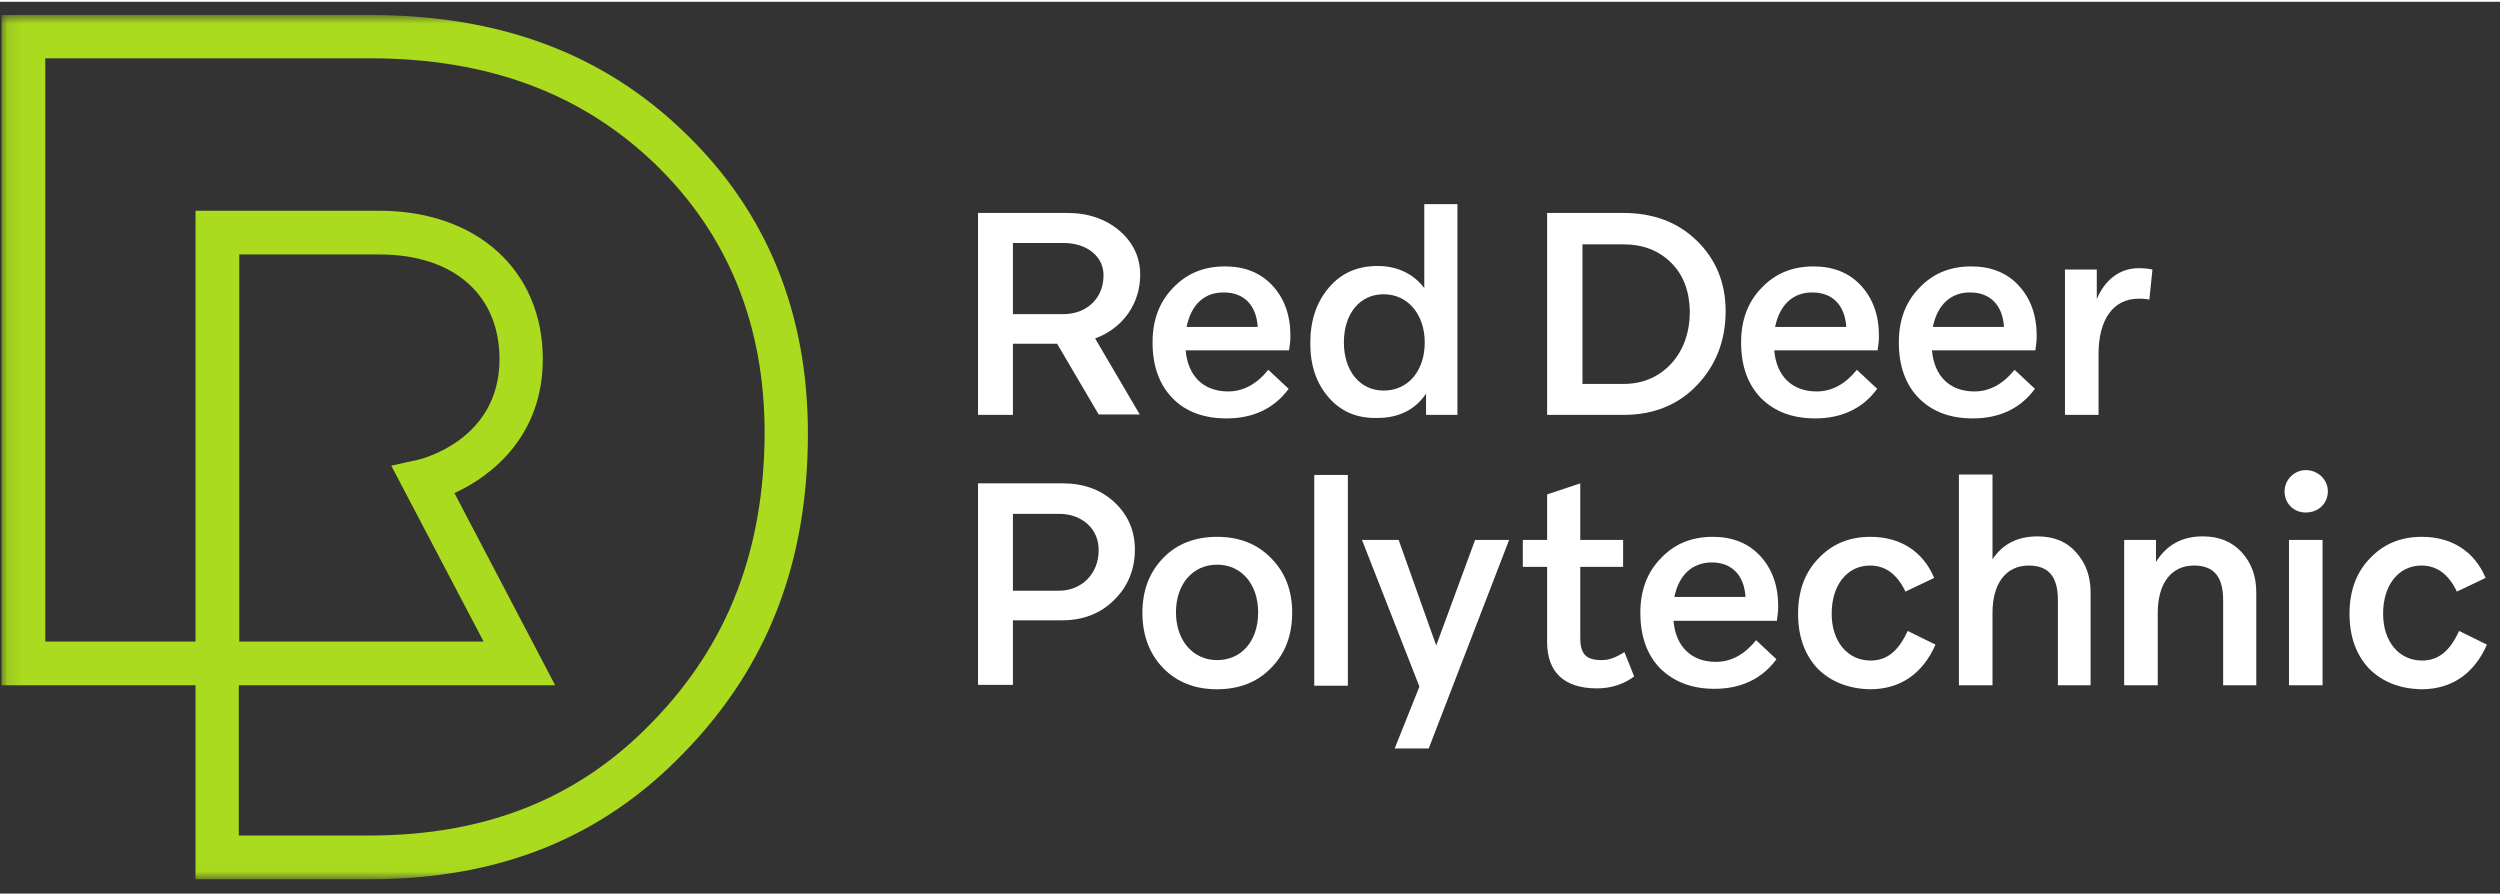<svg width="215" height="77" viewBox="0 0 171 61" fill="none" xmlns="http://www.w3.org/2000/svg">
<rect x="0" y="0" width="171" height="61" fill="#333333" stroke="none"/>
<mask id="mask0_5301_34703" style="mask-type:luminance" maskUnits="userSpaceOnUse" x="0" y="0" width="171" height="60">
<path d="M170.106 0.875H0.106V59.99H170.106V0.875Z" fill="white"/>
</mask>
<g mask="url(#mask0_5301_34703)">
<path d="M46.89 9.005C41.269 3.535 34.197 0.905 25.281 0.905H0.106V46.752H13.373V60.02H25.281C34.166 60.02 41.208 57.179 46.83 51.316C52.511 45.453 55.261 38.351 55.261 29.526C55.261 21.275 52.451 14.384 46.89 9.005ZM33.078 43.76H16.366V17.286H25.976C31.023 17.286 34.166 20.036 34.166 24.448C34.166 29.949 28.878 31.248 28.666 31.309L26.762 31.732L33.078 43.76ZM44.654 49.231C39.637 54.459 33.29 57.028 25.251 57.028H24.042H16.335V46.752H37.974L31.084 33.606C33.804 32.367 37.128 29.556 37.128 24.448C37.128 18.374 32.625 14.294 25.946 14.294H13.373V43.76H3.098V3.867H25.281C33.381 3.867 39.788 6.255 44.835 11.12C49.791 15.926 52.3 22.091 52.3 29.495C52.27 37.504 49.791 43.942 44.654 49.231Z" fill="#AADB1E"/>
</g>
<mask id="mask1_5301_34703" style="mask-type:luminance" maskUnits="userSpaceOnUse" x="0" y="0" width="171" height="60">
<path d="M170.106 0.875H0.106V59.99H170.106V0.875Z" fill="white"/>
</mask>
<g mask="url(#mask1_5301_34703)">
<path d="M66.897 28.257V14.445H73.002C74.453 14.445 75.631 14.868 76.568 15.654C77.505 16.47 77.989 17.468 77.989 18.676C77.989 20.641 76.81 22.333 74.906 23.028L77.958 28.227H75.148L72.307 23.391H69.284V28.257H66.897ZM72.76 16.5H69.284V21.366H72.73C74.362 21.366 75.48 20.248 75.48 18.737C75.51 17.468 74.392 16.5 72.76 16.5Z" fill="white"/>
</g>
<mask id="mask2_5301_34703" style="mask-type:luminance" maskUnits="userSpaceOnUse" x="0" y="0" width="171" height="60">
<path d="M170.106 0.875H0.106V59.99H170.106V0.875Z" fill="white"/>
</mask>
<g mask="url(#mask2_5301_34703)">
<path d="M80.195 27.108C79.288 26.171 78.835 24.902 78.835 23.3C78.835 21.789 79.288 20.55 80.225 19.582C81.162 18.585 82.341 18.102 83.791 18.102C85.121 18.102 86.209 18.525 87.025 19.401C87.841 20.278 88.264 21.426 88.264 22.846C88.264 23.149 88.234 23.451 88.173 23.844H81.101C81.252 25.627 82.341 26.654 84.003 26.654C85.061 26.654 85.967 26.141 86.753 25.174L88.143 26.473C87.176 27.803 85.725 28.498 83.912 28.498C82.341 28.498 81.101 28.045 80.195 27.108ZM81.162 22.242H86.028C85.937 20.731 85.061 19.885 83.731 19.885C82.371 19.855 81.464 20.731 81.162 22.242Z" fill="white"/>
</g>
<mask id="mask3_5301_34703" style="mask-type:luminance" maskUnits="userSpaceOnUse" x="0" y="0" width="171" height="60">
<path d="M170.106 0.875H0.106V59.99H170.106V0.875Z" fill="white"/>
</mask>
<g mask="url(#mask3_5301_34703)">
<path d="M90.893 27.078C90.047 26.111 89.624 24.902 89.624 23.361C89.624 21.789 90.047 20.55 90.893 19.553C91.74 18.555 92.858 18.072 94.218 18.072C95.548 18.072 96.666 18.586 97.421 19.583V13.841H99.688V28.257H97.542V26.806C96.787 27.924 95.638 28.468 94.218 28.468C92.828 28.499 91.74 28.045 90.893 27.078ZM94.641 26.595C96.303 26.595 97.452 25.265 97.452 23.3C97.452 21.396 96.303 20.006 94.641 20.006C93.009 20.006 91.921 21.336 91.921 23.3C91.921 25.235 93.009 26.595 94.641 26.595Z" fill="white"/>
</g>
<mask id="mask4_5301_34703" style="mask-type:luminance" maskUnits="userSpaceOnUse" x="0" y="0" width="171" height="60">
<path d="M170.106 0.875H0.106V59.99H170.106V0.875Z" fill="white"/>
</mask>
<g mask="url(#mask4_5301_34703)">
<path d="M105.823 28.257V14.445H111.021C113.107 14.445 114.769 15.08 116.069 16.349C117.368 17.619 118.033 19.22 118.033 21.155C118.033 23.18 117.368 24.872 116.069 26.232C114.769 27.592 113.077 28.257 111.052 28.257H105.823ZM114.316 17.86C113.469 17.014 112.381 16.591 111.021 16.591H108.241V26.141H111.021C112.381 26.141 113.469 25.658 114.316 24.751C115.162 23.814 115.585 22.605 115.585 21.155C115.555 19.825 115.162 18.707 114.316 17.86Z" fill="white"/>
</g>
<mask id="mask5_5301_34703" style="mask-type:luminance" maskUnits="userSpaceOnUse" x="0" y="0" width="171" height="60">
<path d="M170.106 0.875H0.106V59.99H170.106V0.875Z" fill="white"/>
</mask>
<g mask="url(#mask5_5301_34703)">
<path d="M120.451 27.108C119.544 26.171 119.091 24.902 119.091 23.3C119.091 21.789 119.544 20.55 120.481 19.582C121.418 18.585 122.597 18.102 124.047 18.102C125.377 18.102 126.465 18.525 127.281 19.401C128.097 20.278 128.52 21.426 128.52 22.846C128.52 23.149 128.49 23.451 128.429 23.844H121.357C121.509 25.627 122.597 26.654 124.259 26.654C125.317 26.654 126.223 26.141 127.009 25.174L128.399 26.473C127.432 27.803 125.981 28.498 124.168 28.498C122.627 28.498 121.388 28.045 120.451 27.108ZM121.418 22.242H126.284C126.193 20.731 125.317 19.885 123.987 19.885C122.657 19.855 121.72 20.731 121.418 22.242Z" fill="white"/>
</g>
<mask id="mask6_5301_34703" style="mask-type:luminance" maskUnits="userSpaceOnUse" x="0" y="0" width="171" height="60">
<path d="M170.106 0.875H0.106V59.99H170.106V0.875Z" fill="white"/>
</mask>
<g mask="url(#mask6_5301_34703)">
<path d="M131.24 27.108C130.333 26.171 129.88 24.902 129.88 23.3C129.88 21.789 130.333 20.55 131.27 19.582C132.207 18.585 133.386 18.102 134.837 18.102C136.166 18.102 137.254 18.525 138.07 19.401C138.886 20.278 139.309 21.426 139.309 22.846C139.309 23.149 139.279 23.451 139.219 23.844H132.147C132.298 25.627 133.386 26.654 135.048 26.654C136.106 26.654 137.013 26.141 137.798 25.174L139.189 26.473C138.221 27.803 136.771 28.498 134.957 28.498C133.386 28.498 132.177 28.045 131.24 27.108ZM132.207 22.242H137.073C136.982 20.731 136.106 19.885 134.776 19.885C133.446 19.855 132.509 20.731 132.207 22.242Z" fill="white"/>
</g>
<mask id="mask7_5301_34703" style="mask-type:luminance" maskUnits="userSpaceOnUse" x="0" y="0" width="171" height="60">
<path d="M170.106 0.875H0.106V59.99H170.106V0.875Z" fill="white"/>
</mask>
<g mask="url(#mask7_5301_34703)">
<path d="M141.244 28.256V18.313H143.42V20.338C143.994 18.978 145.021 18.223 146.291 18.223C146.593 18.223 146.956 18.253 147.228 18.313L147.016 20.368C146.684 20.308 146.502 20.308 146.291 20.308C144.568 20.308 143.541 21.698 143.541 24.086V28.256H141.244Z" fill="white"/>
</g>
<mask id="mask8_5301_34703" style="mask-type:luminance" maskUnits="userSpaceOnUse" x="0" y="0" width="171" height="60">
<path d="M170.106 0.875H0.106V59.99H170.106V0.875Z" fill="white"/>
</mask>
<g mask="url(#mask8_5301_34703)">
<path d="M66.897 46.752V32.94H72.669C74.12 32.94 75.299 33.364 76.236 34.24C77.172 35.116 77.626 36.204 77.626 37.474C77.626 38.834 77.142 40.012 76.205 40.919C75.269 41.856 74.06 42.309 72.639 42.309H69.284V46.722H66.897V46.752ZM72.458 35.026H69.284V40.284H72.428C73.999 40.284 75.148 39.106 75.148 37.534C75.178 36.084 74.029 35.026 72.458 35.026Z" fill="white"/>
</g>
<mask id="mask9_5301_34703" style="mask-type:luminance" maskUnits="userSpaceOnUse" x="0" y="0" width="171" height="60">
<path d="M170.106 0.875H0.106V59.99H170.106V0.875Z" fill="white"/>
</mask>
<g mask="url(#mask9_5301_34703)">
<path d="M79.56 38.048C80.497 37.081 81.736 36.598 83.247 36.598C84.758 36.598 85.997 37.081 86.934 38.048C87.901 39.015 88.385 40.255 88.385 41.796C88.385 43.337 87.901 44.606 86.934 45.574C85.997 46.541 84.758 47.024 83.247 47.024C81.736 47.024 80.497 46.541 79.56 45.574C78.623 44.606 78.14 43.337 78.14 41.796C78.14 40.255 78.623 39.015 79.56 38.048ZM83.247 38.502C81.585 38.502 80.436 39.831 80.436 41.766C80.436 43.67 81.585 45.03 83.247 45.03C84.94 45.03 86.058 43.7 86.058 41.766C86.058 39.831 84.909 38.502 83.247 38.502Z" fill="white"/>
</g>
<mask id="mask10_5301_34703" style="mask-type:luminance" maskUnits="userSpaceOnUse" x="0" y="0" width="171" height="60">
<path d="M170.106 0.875H0.106V59.99H170.106V0.875Z" fill="white"/>
</mask>
<g mask="url(#mask10_5301_34703)">
<path d="M92.193 32.366H89.896V46.782H92.193V32.366Z" fill="white"/>
</g>
<mask id="mask11_5301_34703" style="mask-type:luminance" maskUnits="userSpaceOnUse" x="0" y="0" width="171" height="60">
<path d="M170.106 0.875H0.106V59.99H170.106V0.875Z" fill="white"/>
</mask>
<g mask="url(#mask11_5301_34703)">
<path d="M97.089 46.843L93.16 36.81H95.669L98.237 44.033L100.897 36.81H103.224L97.724 51.074H95.397L97.089 46.843Z" fill="white"/>
</g>
<mask id="mask12_5301_34703" style="mask-type:luminance" maskUnits="userSpaceOnUse" x="0" y="0" width="171" height="60">
<path d="M170.106 0.875H0.106V59.99H170.106V0.875Z" fill="white"/>
</mask>
<g mask="url(#mask12_5301_34703)">
<path d="M105.823 38.652H104.161V36.809H105.823V33.696L108.09 32.94V36.809H111.021V38.652H108.09V43.518C108.09 44.636 108.513 45.029 109.54 45.029C110.024 45.029 110.417 44.908 111.112 44.485L111.777 46.148C111.052 46.691 110.175 46.964 109.238 46.964C106.972 46.964 105.823 45.845 105.823 43.79V38.652Z" fill="white"/>
</g>
<mask id="mask13_5301_34703" style="mask-type:luminance" maskUnits="userSpaceOnUse" x="0" y="0" width="171" height="60">
<path d="M170.106 0.875H0.106V59.99H170.106V0.875Z" fill="white"/>
</mask>
<g mask="url(#mask13_5301_34703)">
<path d="M113.56 45.604C112.653 44.667 112.2 43.398 112.2 41.796C112.2 40.285 112.653 39.046 113.59 38.078C114.527 37.081 115.706 36.598 117.156 36.598C118.486 36.598 119.574 37.021 120.39 37.897C121.206 38.774 121.629 39.922 121.629 41.343C121.629 41.645 121.599 41.947 121.539 42.34H114.467C114.618 44.123 115.706 45.151 117.368 45.151C118.426 45.151 119.332 44.637 120.118 43.67L121.508 44.969C120.541 46.299 119.091 46.994 117.277 46.994C115.706 46.994 114.497 46.511 113.56 45.604ZM114.527 40.708H119.393C119.302 39.197 118.426 38.35 117.096 38.35C115.736 38.35 114.829 39.227 114.527 40.708Z" fill="white"/>
</g>
<mask id="mask14_5301_34703" style="mask-type:luminance" maskUnits="userSpaceOnUse" x="0" y="0" width="171" height="60">
<path d="M170.106 0.875H0.106V59.99H170.106V0.875Z" fill="white"/>
</mask>
<g mask="url(#mask14_5301_34703)">
<path d="M124.319 45.604C123.443 44.667 122.989 43.428 122.989 41.856C122.989 40.315 123.443 39.046 124.379 38.078C125.316 37.081 126.495 36.598 127.946 36.598C129.971 36.598 131.542 37.595 132.298 39.408L130.333 40.345C129.759 39.136 128.943 38.562 127.915 38.562C126.344 38.562 125.286 39.892 125.286 41.856C125.286 43.76 126.374 45.06 127.946 45.06C129.064 45.06 129.85 44.425 130.484 43.035L132.388 43.972C131.512 45.967 129.971 47.024 127.915 47.024C126.435 46.994 125.226 46.511 124.319 45.604Z" fill="white"/>
</g>
<mask id="mask15_5301_34703" style="mask-type:luminance" maskUnits="userSpaceOnUse" x="0" y="0" width="171" height="60">
<path d="M170.106 0.875H0.106V59.99H170.106V0.875Z" fill="white"/>
</mask>
<g mask="url(#mask15_5301_34703)">
<path d="M143.027 46.753H140.76V40.92C140.76 39.288 140.095 38.563 138.765 38.563C137.194 38.563 136.287 39.802 136.287 41.797V46.753H133.99V32.337H136.287V38.14C136.982 37.082 138.01 36.568 139.37 36.568C140.488 36.568 141.364 36.931 141.999 37.656C142.664 38.381 142.996 39.288 142.996 40.406V46.753H143.027Z" fill="white"/>
</g>
<mask id="mask16_5301_34703" style="mask-type:luminance" maskUnits="userSpaceOnUse" x="0" y="0" width="171" height="60">
<path d="M170.106 0.875H0.106V59.99H170.106V0.875Z" fill="white"/>
</mask>
<g mask="url(#mask16_5301_34703)">
<path d="M145.293 46.752V36.809H147.469V38.32C148.195 37.142 149.253 36.567 150.673 36.567C151.791 36.567 152.668 36.93 153.333 37.655C153.997 38.381 154.33 39.287 154.33 40.406V46.752H152.063V40.919C152.063 39.287 151.398 38.562 150.069 38.562C148.497 38.562 147.59 39.801 147.59 41.796V46.752H145.293Z" fill="white"/>
</g>
<mask id="mask17_5301_34703" style="mask-type:luminance" maskUnits="userSpaceOnUse" x="0" y="0" width="171" height="60">
<path d="M170.106 0.875H0.106V59.99H170.106V0.875Z" fill="white"/>
</mask>
<g mask="url(#mask17_5301_34703)">
<path d="M157.715 34.935C156.869 34.935 156.264 34.301 156.264 33.485C156.264 32.699 156.929 32.034 157.715 32.034C158.561 32.034 159.226 32.699 159.226 33.485C159.226 34.301 158.591 34.935 157.715 34.935ZM156.566 36.809H158.863V46.752H156.566V36.809Z" fill="white"/>
</g>
<path d="M162.037 45.604C161.16 44.667 160.707 43.428 160.707 41.856C160.707 40.315 161.16 39.046 162.097 38.078C163.034 37.081 164.213 36.598 165.663 36.598C167.688 36.598 169.26 37.595 170.015 39.408L168.051 40.345C167.477 39.136 166.661 38.562 165.633 38.562C164.061 38.562 163.004 39.892 163.004 41.856C163.004 43.76 164.092 45.06 165.663 45.06C166.781 45.06 167.567 44.425 168.202 43.035L170.106 43.972C169.229 45.967 167.688 47.024 165.633 47.024C164.122 46.994 162.943 46.511 162.037 45.604Z" fill="white"/>
</svg>
